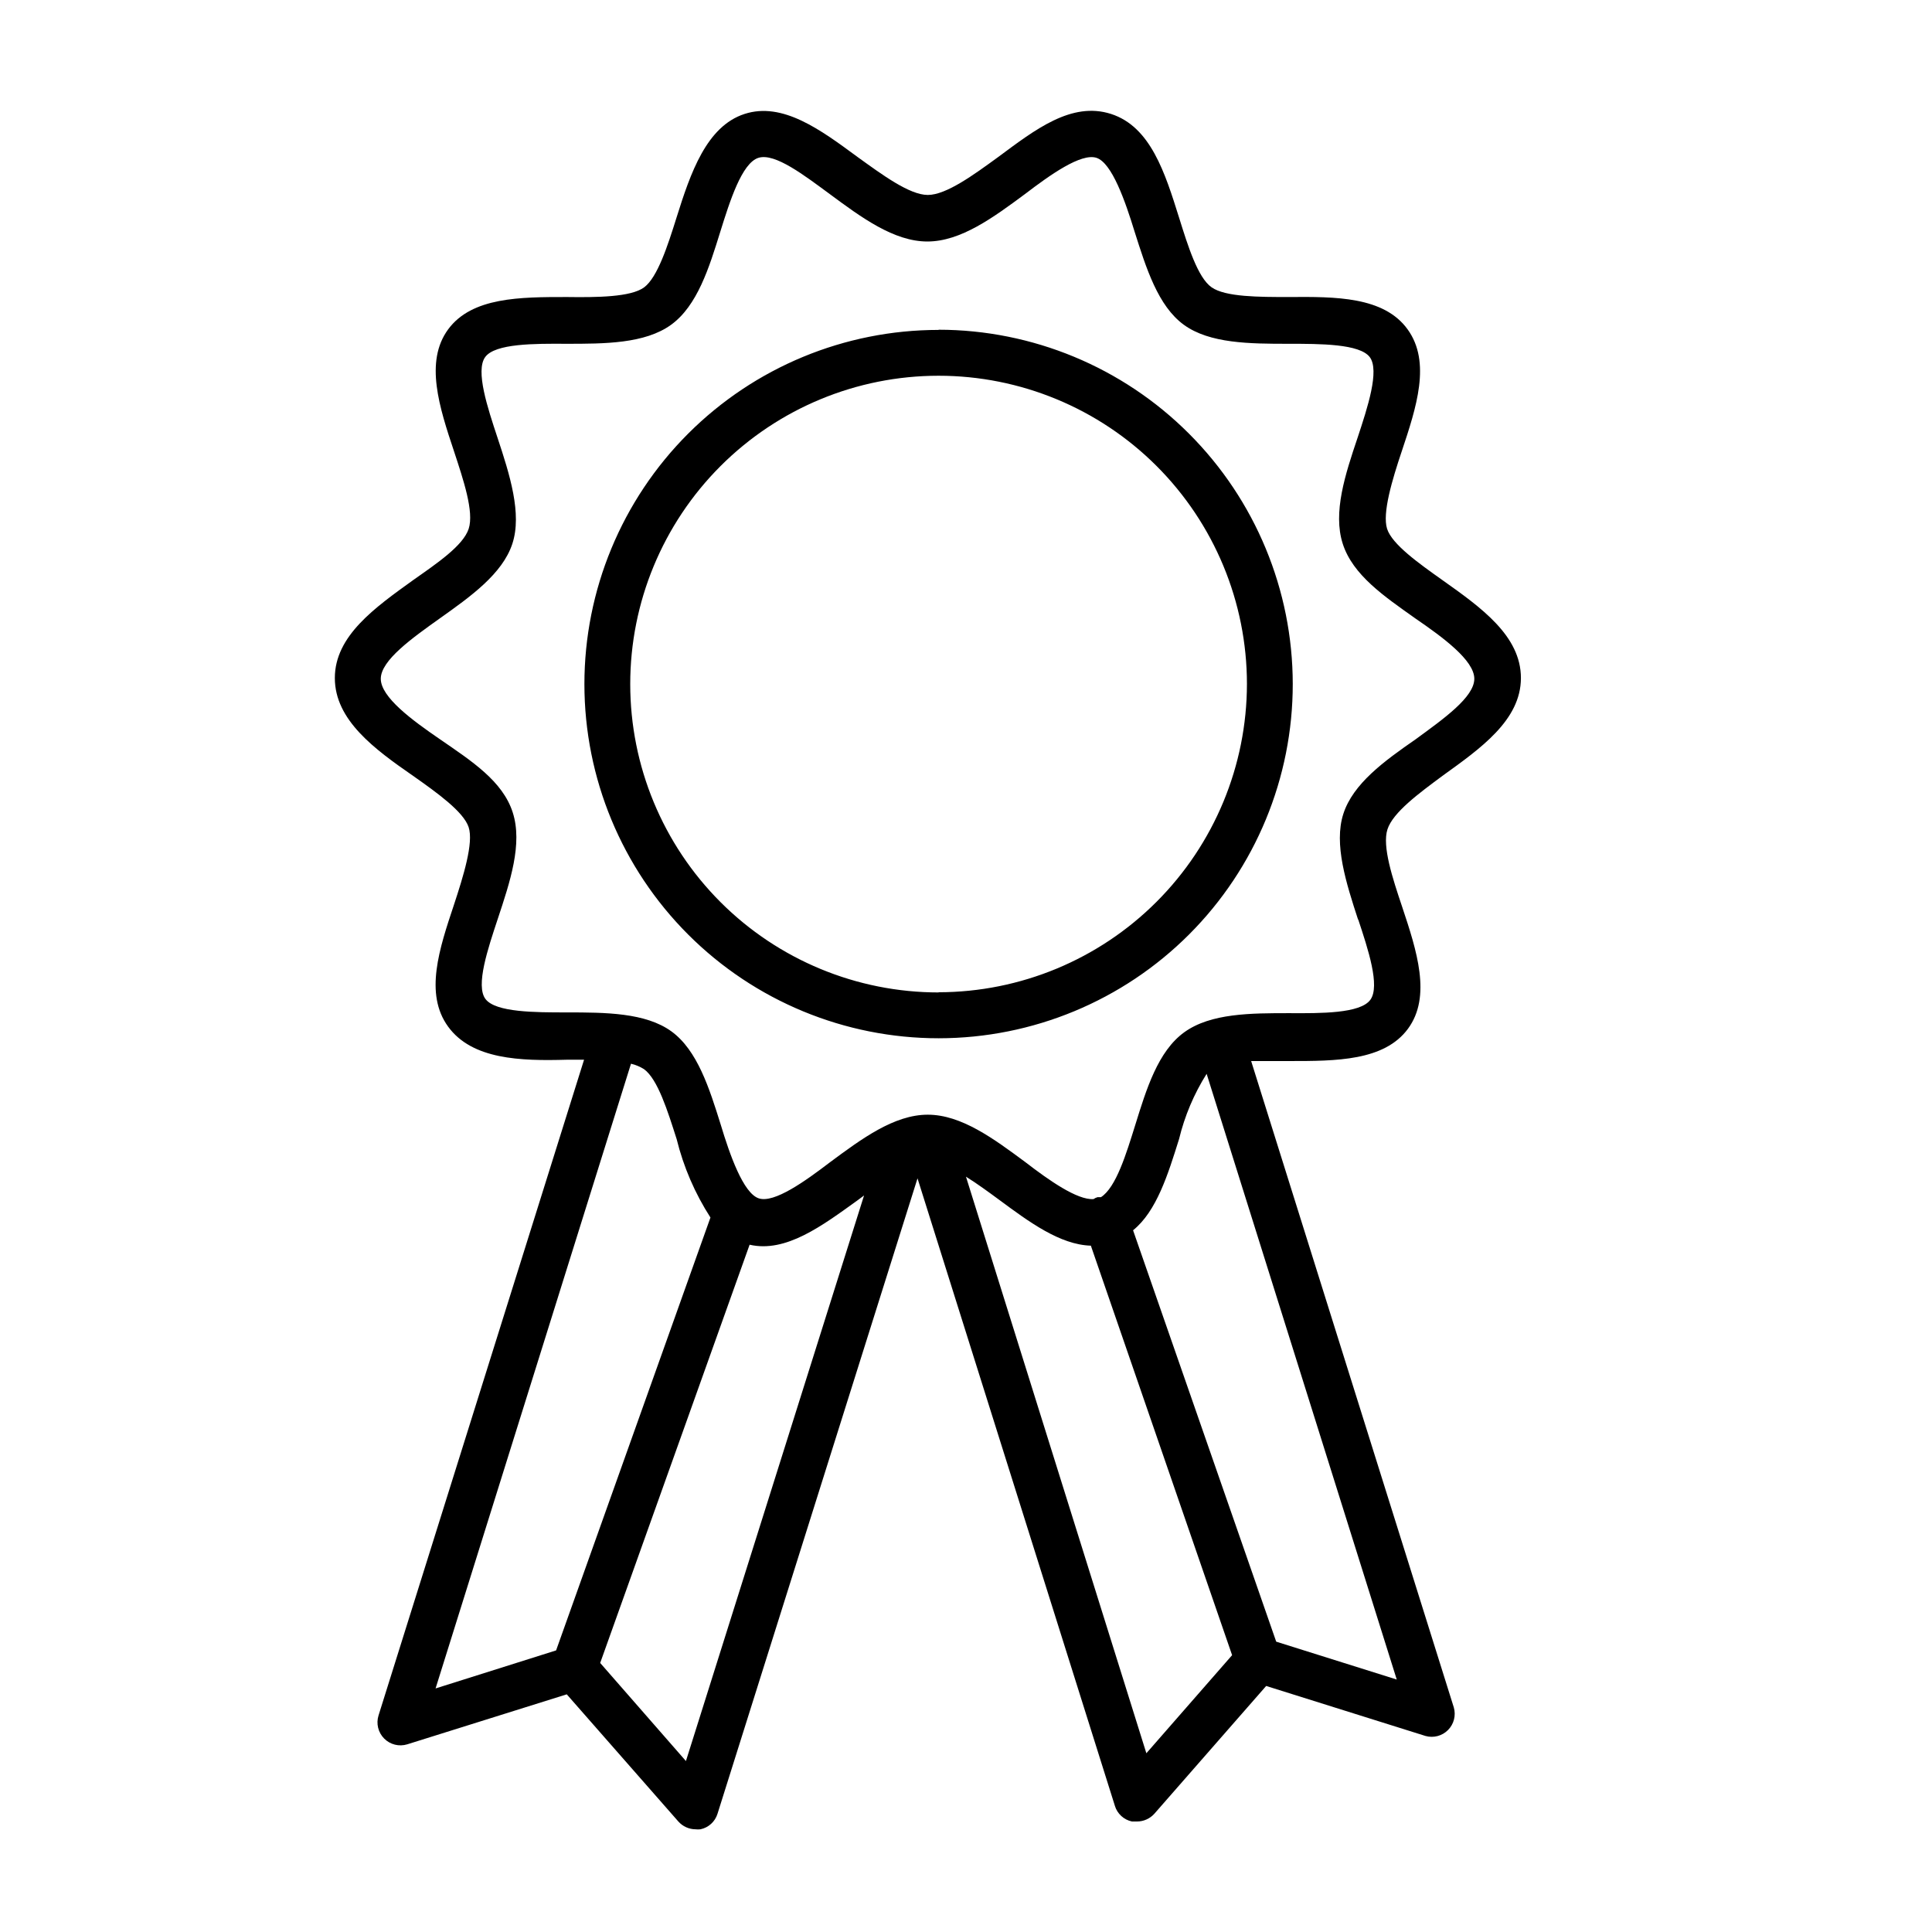 <?xml version="1.0" encoding="UTF-8"?>
<!-- Uploaded to: SVG Repo, www.svgrepo.com, Generator: SVG Repo Mixer Tools -->
<svg fill="#000000" width="800px" height="800px" version="1.1" viewBox="144 144 512 512" xmlns="http://www.w3.org/2000/svg">
 <path d="m526.25 349.62c10.078-7.254 20.809-14.762 20.809-25.945s-10.578-18.691-20.809-25.945c-6.246-4.434-13.352-9.473-14.66-13.602-1.309-4.133 1.359-13 3.879-20.504 3.879-11.637 7.859-23.629 1.562-32.344s-19.145-8.664-31.488-8.566c-7.859 0-16.777 0-20.453-2.57-3.68-2.57-6.297-11.035-8.613-18.438-3.727-11.891-7.559-24.133-18.035-27.508-10.48-3.375-20.152 4.18-29.875 11.387-6.5 4.734-13.805 10.078-18.691 10.078-4.887 0-12.191-5.441-18.641-10.078-9.773-7.203-19.852-14.66-29.926-11.387-10.078 3.273-14.309 15.617-18.035 27.508-2.316 7.406-5.039 15.82-8.566 18.438-3.527 2.621-12.645 2.672-20.453 2.57-12.344 0-25.191 0-31.488 8.566s-2.316 20.707 1.562 32.344c2.469 7.508 5.34 16.02 3.879 20.504-1.461 4.484-8.414 9.168-14.711 13.602-10.078 7.254-20.758 14.762-20.758 25.945-0.008 11.184 10.57 18.891 20.75 25.945 6.297 4.434 13.352 9.473 14.711 13.602 1.359 4.133-1.41 13-3.879 20.504-3.879 11.637-7.91 23.629-1.562 32.344 6.348 8.719 19.145 9.121 31.438 8.77h4.586l-54.465 173.77c-0.68 2.16-0.105 4.519 1.492 6.125 1.594 1.609 3.953 2.199 6.117 1.531l42.27-13.25 29.574 33.703c1.168 1.309 2.832 2.059 4.582 2.066 0.418 0.051 0.844 0.051 1.262 0 2.152-0.441 3.894-2.027 4.535-4.129l53-168.38 52.297 166.26h-0.004c0.633 2.117 2.375 3.723 4.535 4.18h1.359c1.754-0.008 3.418-0.758 4.586-2.062l29.625-33.855 42.219 13.25c2.129 0.598 4.414-0.004 5.973-1.574 1.559-1.57 2.144-3.859 1.535-5.984l-53.707-171.3h10.078c12.344 0 25.191 0 31.488-8.566s2.316-20.707-1.562-32.344c-2.519-7.508-5.34-16.02-3.879-20.504 1.457-4.484 8.312-9.52 14.559-14.156zm-215.03 76.277c1.234 0.285 2.41 0.781 3.477 1.461 3.629 2.672 6.246 11.082 8.613 18.488h0.004c1.816 7.387 4.848 14.418 8.965 20.809l-40.906 114.72-31.941 10.078zm14.559 184.8-22.723-25.996 39.598-110.84c9.621 2.215 19.246-5.039 28.566-11.738l1.762-1.309zm122.02-2.066-47.809-152.8c2.922 1.812 5.945 4.031 8.816 6.144 7.91 5.844 16.07 11.891 24.285 12.141l37.43 108.52zm34.41-29.574-37.934-109.02c6.246-5.039 9.27-14.863 12.191-24.184 1.484-6.117 3.949-11.953 7.305-17.277l50.383 160.52zm21.715-191.45c2.621 7.91 5.894 17.734 3.223 21.363s-13.098 3.578-21.512 3.527c-10.078 0-20.758 0-27.762 5.039-7.004 5.039-10.078 15.113-13.047 24.688-2.316 7.406-5.039 16.473-9.07 19.043h-0.906 0.004c-0.379 0.105-0.738 0.277-1.059 0.504-4.332 0.301-11.891-5.039-18.035-9.773-8.363-6.195-16.977-12.594-25.895-12.594s-17.531 6.398-25.895 12.594c-6.602 5.039-14.812 10.934-18.895 9.574-4.082-1.359-7.656-11.488-10.078-19.547-3.023-9.672-6.195-19.699-13.047-24.688-6.852-4.988-17.531-5.039-27.762-5.039-8.363 0-18.793 0-21.512-3.527s0.656-13.453 3.273-21.363c3.223-9.723 6.602-19.801 3.93-28.113s-10.883-13.602-19.297-19.395c-7.356-5.039-15.668-11.133-15.668-16.02s8.312-10.781 15.668-16.02c8.16-5.793 16.574-11.789 19.195-19.75 2.621-7.961-0.707-18.391-3.93-28.113-2.621-7.91-5.894-17.734-3.273-21.363 2.621-3.629 13.148-3.578 21.512-3.527 10.078 0 20.809 0 27.762-5.039s10.078-15.113 13.047-24.688c2.519-8.062 5.691-18.137 10.078-19.547 4.383-1.41 12.293 4.734 18.895 9.574 8.363 6.195 17.027 12.594 25.895 12.594 8.867 0 17.531-6.398 25.895-12.594 6.602-5.039 14.863-10.934 18.941-9.574 4.082 1.359 7.609 11.488 10.078 19.547 3.074 9.672 6.195 19.699 13.047 24.688s17.531 5.039 27.762 5.039c8.363 0 18.844 0 21.512 3.527 2.672 3.527-0.605 13.453-3.223 21.363-3.273 9.723-6.602 19.801-3.93 28.113s11.035 13.957 19.195 19.75c7.356 5.039 15.668 11.133 15.668 16.02s-8.164 10.629-15.52 16.02c-8.363 5.793-16.625 11.789-19.195 19.801-2.57 8.008 0.758 18.336 3.93 28.062zm-111.19-156.18v0.004c-24.895 0-48.77 9.891-66.375 27.496-17.602 17.605-27.488 41.484-27.484 66.379 0.004 24.895 9.902 48.77 27.512 66.371 17.605 17.598 41.488 27.48 66.383 27.473 24.895-0.012 48.77-9.91 66.363-27.523 17.598-17.609 27.477-41.492 27.461-66.387-0.023-24.887-9.922-48.746-27.52-66.34-17.594-17.598-41.453-27.496-66.34-27.52zm0 175.58c-21.668 0-42.453-8.605-57.777-23.926-15.324-15.324-23.934-36.105-23.938-57.773-0.008-21.672 8.598-42.453 23.914-57.781 15.32-15.328 36.098-23.945 57.77-23.953 21.668-0.008 42.457 8.59 57.785 23.902 15.332 15.316 23.953 36.094 23.965 57.766-0.027 21.664-8.645 42.434-23.965 57.754-15.316 15.316-36.086 23.938-57.754 23.961z"/>
</svg>